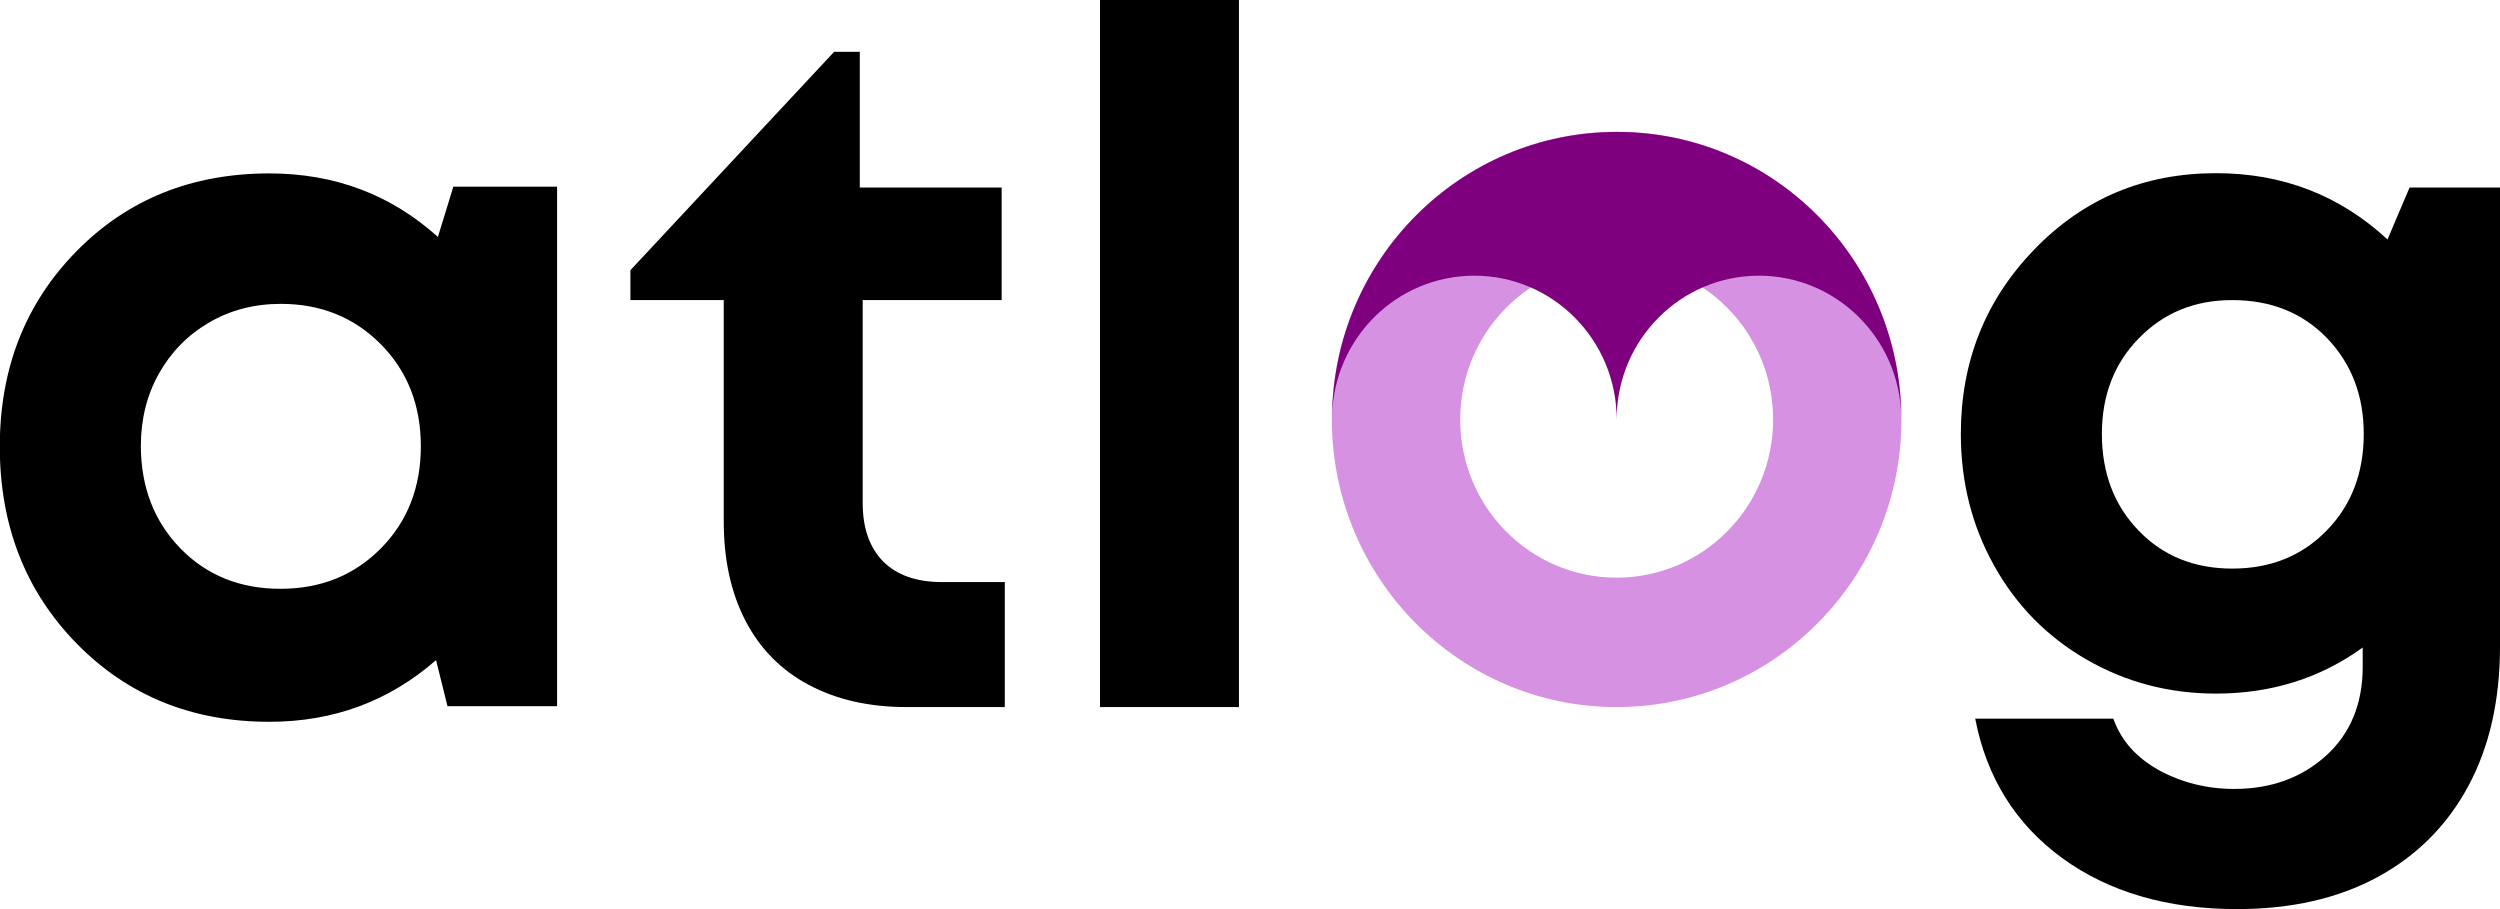 <svg width="110" height="40" viewBox="0 0 110 40" fill="none" xmlns="http://www.w3.org/2000/svg">
<g clip-path="url(#clip0_176_9606)">
<path d="M19.947 8.213H24.512V31.074H19.69L19.186 29.046C17.114 30.852 14.676 31.759 11.852 31.759C8.443 31.759 5.619 30.611 3.364 28.306C1.118 26.009 -0.009 23.12 -0.009 19.648C-0.009 16.204 1.118 13.343 3.364 11.056C5.61 8.769 8.443 7.63 11.852 7.63C14.731 7.63 17.206 8.565 19.268 10.426L19.947 8.213ZM7.938 24.13C9.093 25.315 10.56 25.907 12.338 25.907C14.117 25.907 15.583 25.315 16.757 24.13C17.93 22.944 18.517 21.444 18.517 19.639C18.517 17.833 17.93 16.333 16.757 15.148C15.583 13.963 14.117 13.37 12.357 13.37C11.183 13.37 10.129 13.648 9.194 14.194C8.259 14.741 7.526 15.491 6.994 16.435C6.463 17.38 6.197 18.444 6.197 19.63C6.206 21.444 6.783 22.944 7.938 24.13Z" fill="black"/>
<path d="M41.443 25.611H44.211V31.111H39.893C38.243 31.111 36.813 30.787 35.594 30.139C34.375 29.491 33.449 28.556 32.807 27.324C32.166 26.093 31.845 24.639 31.845 22.944V13.204H27.738V11.889L36.703 2.278H37.831V8.25H44.073V13.204H37.959V22.139C37.959 23.241 38.262 24.093 38.858 24.704C39.462 25.306 40.324 25.611 41.443 25.611Z" fill="black"/>
<path d="M48.4 31.111V0H54.514V31.111H48.4Z" fill="black"/>
<path d="M106.022 8.25H110V28.444C110 30.815 109.533 32.87 108.598 34.602C107.663 36.333 106.324 37.667 104.592 38.602C102.859 39.537 100.806 40 98.432 40C95.361 40 92.794 39.25 90.741 37.759C88.688 36.259 87.413 34.222 86.909 31.62H92.987C93.326 32.583 93.995 33.333 94.994 33.889C96.002 34.435 97.103 34.713 98.303 34.713C99.926 34.713 101.273 34.222 102.346 33.25C103.418 32.278 103.959 30.972 103.959 29.333V28.491C102.089 29.843 99.935 30.518 97.506 30.518C95.434 30.518 93.537 30.018 91.804 29.018C90.072 28.018 88.715 26.639 87.743 24.889C86.763 23.139 86.277 21.204 86.277 19.093C86.277 15.907 87.358 13.194 89.522 10.963C91.685 8.731 94.343 7.62 97.506 7.62C100.439 7.62 102.951 8.593 105.05 10.537L106.022 8.25ZM98.221 25.018C99.898 25.018 101.283 24.463 102.373 23.343C103.464 22.232 104.005 20.806 104.005 19.093C104.005 17.398 103.464 16 102.392 14.88C101.319 13.768 99.926 13.204 98.221 13.204C96.571 13.204 95.205 13.759 94.114 14.88C93.023 15.991 92.483 17.398 92.483 19.093C92.483 20.815 93.023 22.232 94.096 23.343C95.168 24.463 96.552 25.018 98.221 25.018Z" fill="black"/>
<path d="M71.133 5.796C64.213 5.796 58.602 11.463 58.602 18.454C58.602 25.444 64.213 31.111 71.133 31.111C78.054 31.111 83.664 25.444 83.664 18.454C83.664 11.463 78.054 5.796 71.133 5.796ZM71.133 25.417C67.329 25.417 64.249 22.306 64.249 18.463C64.249 14.62 67.338 11.509 71.133 11.509C74.938 11.509 78.017 14.62 78.017 18.463C78.017 22.296 74.938 25.417 71.133 25.417Z" fill="#D691E3"/>
<path d="M83.655 18.296C83.573 14.88 80.795 12.13 77.394 12.13C73.938 12.13 71.133 14.963 71.133 18.454C71.133 14.963 68.328 12.13 64.873 12.13C61.462 12.13 58.694 14.87 58.612 18.296C58.694 11.38 64.277 5.806 71.142 5.806C77.999 5.796 83.573 11.38 83.655 18.296Z" fill="#7F007F"/>
</g>
<defs>
<clipPath id="clip0_176_9606">
<rect width="110" height="40" fill="white"/>
</clipPath>
</defs>
</svg>
